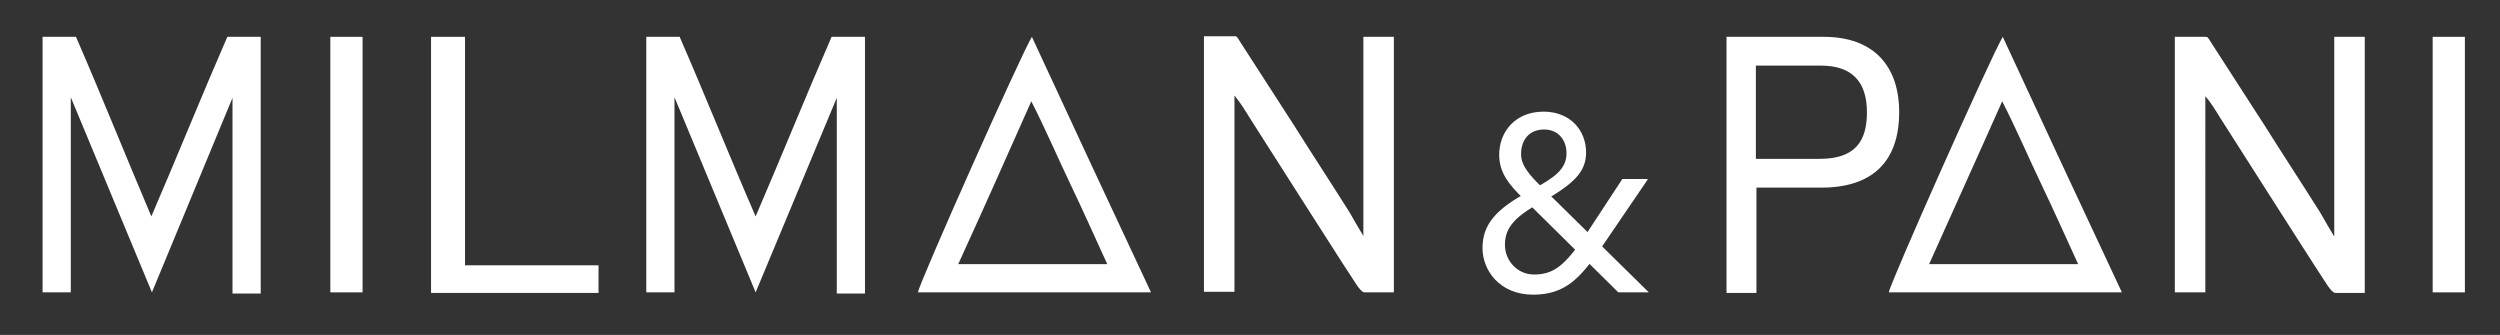 <?xml version="1.0" encoding="UTF-8"?> <!-- Generator: Adobe Illustrator 26.4.1, SVG Export Plug-In . SVG Version: 6.00 Build 0) --> <svg xmlns="http://www.w3.org/2000/svg" xmlns:xlink="http://www.w3.org/1999/xlink" id="Слой_1" x="0px" y="0px" viewBox="0 0 434.4 58.2" style="enable-background:new 0 0 434.4 58.2;" xml:space="preserve"><rect x="0" y="0" width="434.4" height="58.2" fill="#333333" stroke="none"/> <style type="text/css"> .st0{fill:#FFFFFF;} </style> <g> <g> <g> <path class="st0" d="M159.5,50.8c0.2-1.6,17.9-41.3,19.8-44.4c6.9,14.9,13.7,29.5,20.7,44.4C186.2,50.8,172.9,50.8,159.5,50.8z M166.5,45.9c8.8,0,17.2,0,25.9,0c-2.2-4.8-4.3-9.5-6.5-14.1c-2.2-4.6-4.2-9.3-6.7-14.2C174.9,27.3,170.8,36.5,166.5,45.9z"></path> <polygon class="st0" points="104,46.1 80.8,46.1 80.8,6.4 74.9,6.4 74.9,46.1 74.9,50.9 104,50.9 "></polygon> <rect x="57.4" y="6.4" class="st0" width="5.6" height="44.4"></rect> <path class="st0" d="M131.3,50.8"></path> <g> <path class="st0" d="M130.8,50.8C130.8,50.8,130.8,50.8,130.8,50.8L130.8,50.8C130.8,50.8,130.8,50.8,130.8,50.8z"></path> <path class="st0" d="M150,6.4C150,6.4,150,6.4,150,6.4c-1.7,0-3.5,0-5.5,0c-4.4,10.1-8.8,21-13.2,31.2 c-4.4-10.1-8.8-21.1-13.2-31.2c-2,0-3.7,0-5.5,0c0,0,0,0,0,0l-0.3,0v44.4l4.9,0l0-0.2V16.9l14.1,33.9l14.1-33.8v33.8l0,0.2 l4.9,0V6.4L150,6.4z"></path> </g> <path class="st0" d="M236.9,6.4V41c-0.8-1.3-1.6-2.7-2.4-4.1c-3.2-5.1-6.5-10.1-9.7-15.2c-3-4.7-6.1-9.4-9.1-14.1 c-0.9-1.4-0.7-1.3-1.4-1.3c-1.8,0-3.4,0-5.1,0c0,14.9,0,29.6,0,44.4h5.3V16.6c1,1.2,1.8,2.5,2.6,3.8c3.2,5,6.3,9.9,9.5,14.9 c3.1,4.8,6.1,9.6,9.2,14.3c0.3,0.4,0.7,1,1.2,1.2v0h5.2V6.4H236.9z"></path> <g> <path class="st0" d="M25.8,50.9C25.8,50.8,25.8,50.8,25.8,50.9L25.8,50.9C25.8,50.8,25.8,50.8,25.8,50.9z"></path> <path class="st0" d="M45,6.4C45,6.4,45,6.4,45,6.4c-1.7,0-3.5,0-5.5,0c-4.4,10.1-8.8,21-13.2,31.2C22,27.5,17.6,16.5,13.2,6.4 c-2,0-3.7,0-5.5,0c0,0,0,0,0,0l-0.3,0v44.4l4.9,0l0-0.2V16.9l14.1,33.9L40.4,17v33.8l0,0.2l4.9,0V6.4L45,6.4z"></path> </g> </g> <rect x="422.7" y="6.4" class="st0" width="5.6" height="44.4"></rect> <path class="st0" d="M405.6,6.4v34.7c-0.8-1.3-1.6-2.7-2.4-4.1c-3.2-5.1-6.5-10.1-9.7-15.2c-3-4.7-6.1-9.4-9.1-14.1 c-0.9-1.4-0.7-1.3-1.4-1.3c-1.8,0-3.4,0-5.1,0c0,14.9,0,29.6,0,44.4h5.3V16.7c1,1.2,1.8,2.5,2.6,3.8c3.2,5,6.3,9.9,9.5,14.9 c3.1,4.8,6.1,9.6,9.2,14.3c0.3,0.4,0.7,1,1.2,1.2v0h5.2V6.4H405.6z"></path> <g> <path class="st0" d="M286.3,31.2l-7.9,11.6c-3.7,5.4-6.3,8.4-12,8.4c-5.8,0-8.8-4.2-8.8-8.1c0-4,2.2-6.8,8.4-10 c4-2.2,6.2-3.6,6.2-6.5c0-2.1-1.3-4.1-3.9-4.1c-2.4,0-4,1.6-4,4.3c0,1.9,1.4,3.6,3.7,5.8l18.5,18.2h-5.3l-16.5-16.3 c-2.5-2.4-4.2-4.5-4.2-7.6c0-4,2.8-7.5,7.7-7.5c4.6,0,7.4,3.2,7.4,7.1c0,3.4-2.2,5.5-7.7,8.6c-5.3,2.8-6.4,4.9-6.4,7.5 c0,2.7,2.2,5.1,5,5.1c3.4,0,5.4-1.4,9.3-7.3l6.1-9.3H286.3z"></path> </g> <g> <path class="st0" d="M300,6.4h16.9c8.6,0,13.1,5,13.1,13.1c0,8.7-4.8,13.1-13.5,13.1h-11.3v18.3l-5.2,0V6.4z M305.2,27.6h11 c6.1,0,8.2-3,8.2-8.1c0-5.4-2.7-8.1-8-8.1h-11.3V27.6z"></path> </g> </g> <path class="st0" d="M328.2,50.8c0.2-1.6,17.9-41.3,19.8-44.4c6.9,14.9,13.7,29.5,20.7,44.4C354.9,50.8,341.5,50.8,328.2,50.8z M335.2,45.9c8.8,0,17.2,0,25.9,0c-2.2-4.8-4.3-9.5-6.5-14.1c-2.2-4.6-4.2-9.3-6.7-14.2C343.6,27.3,339.4,36.5,335.2,45.9z"></path> </g> </svg> 